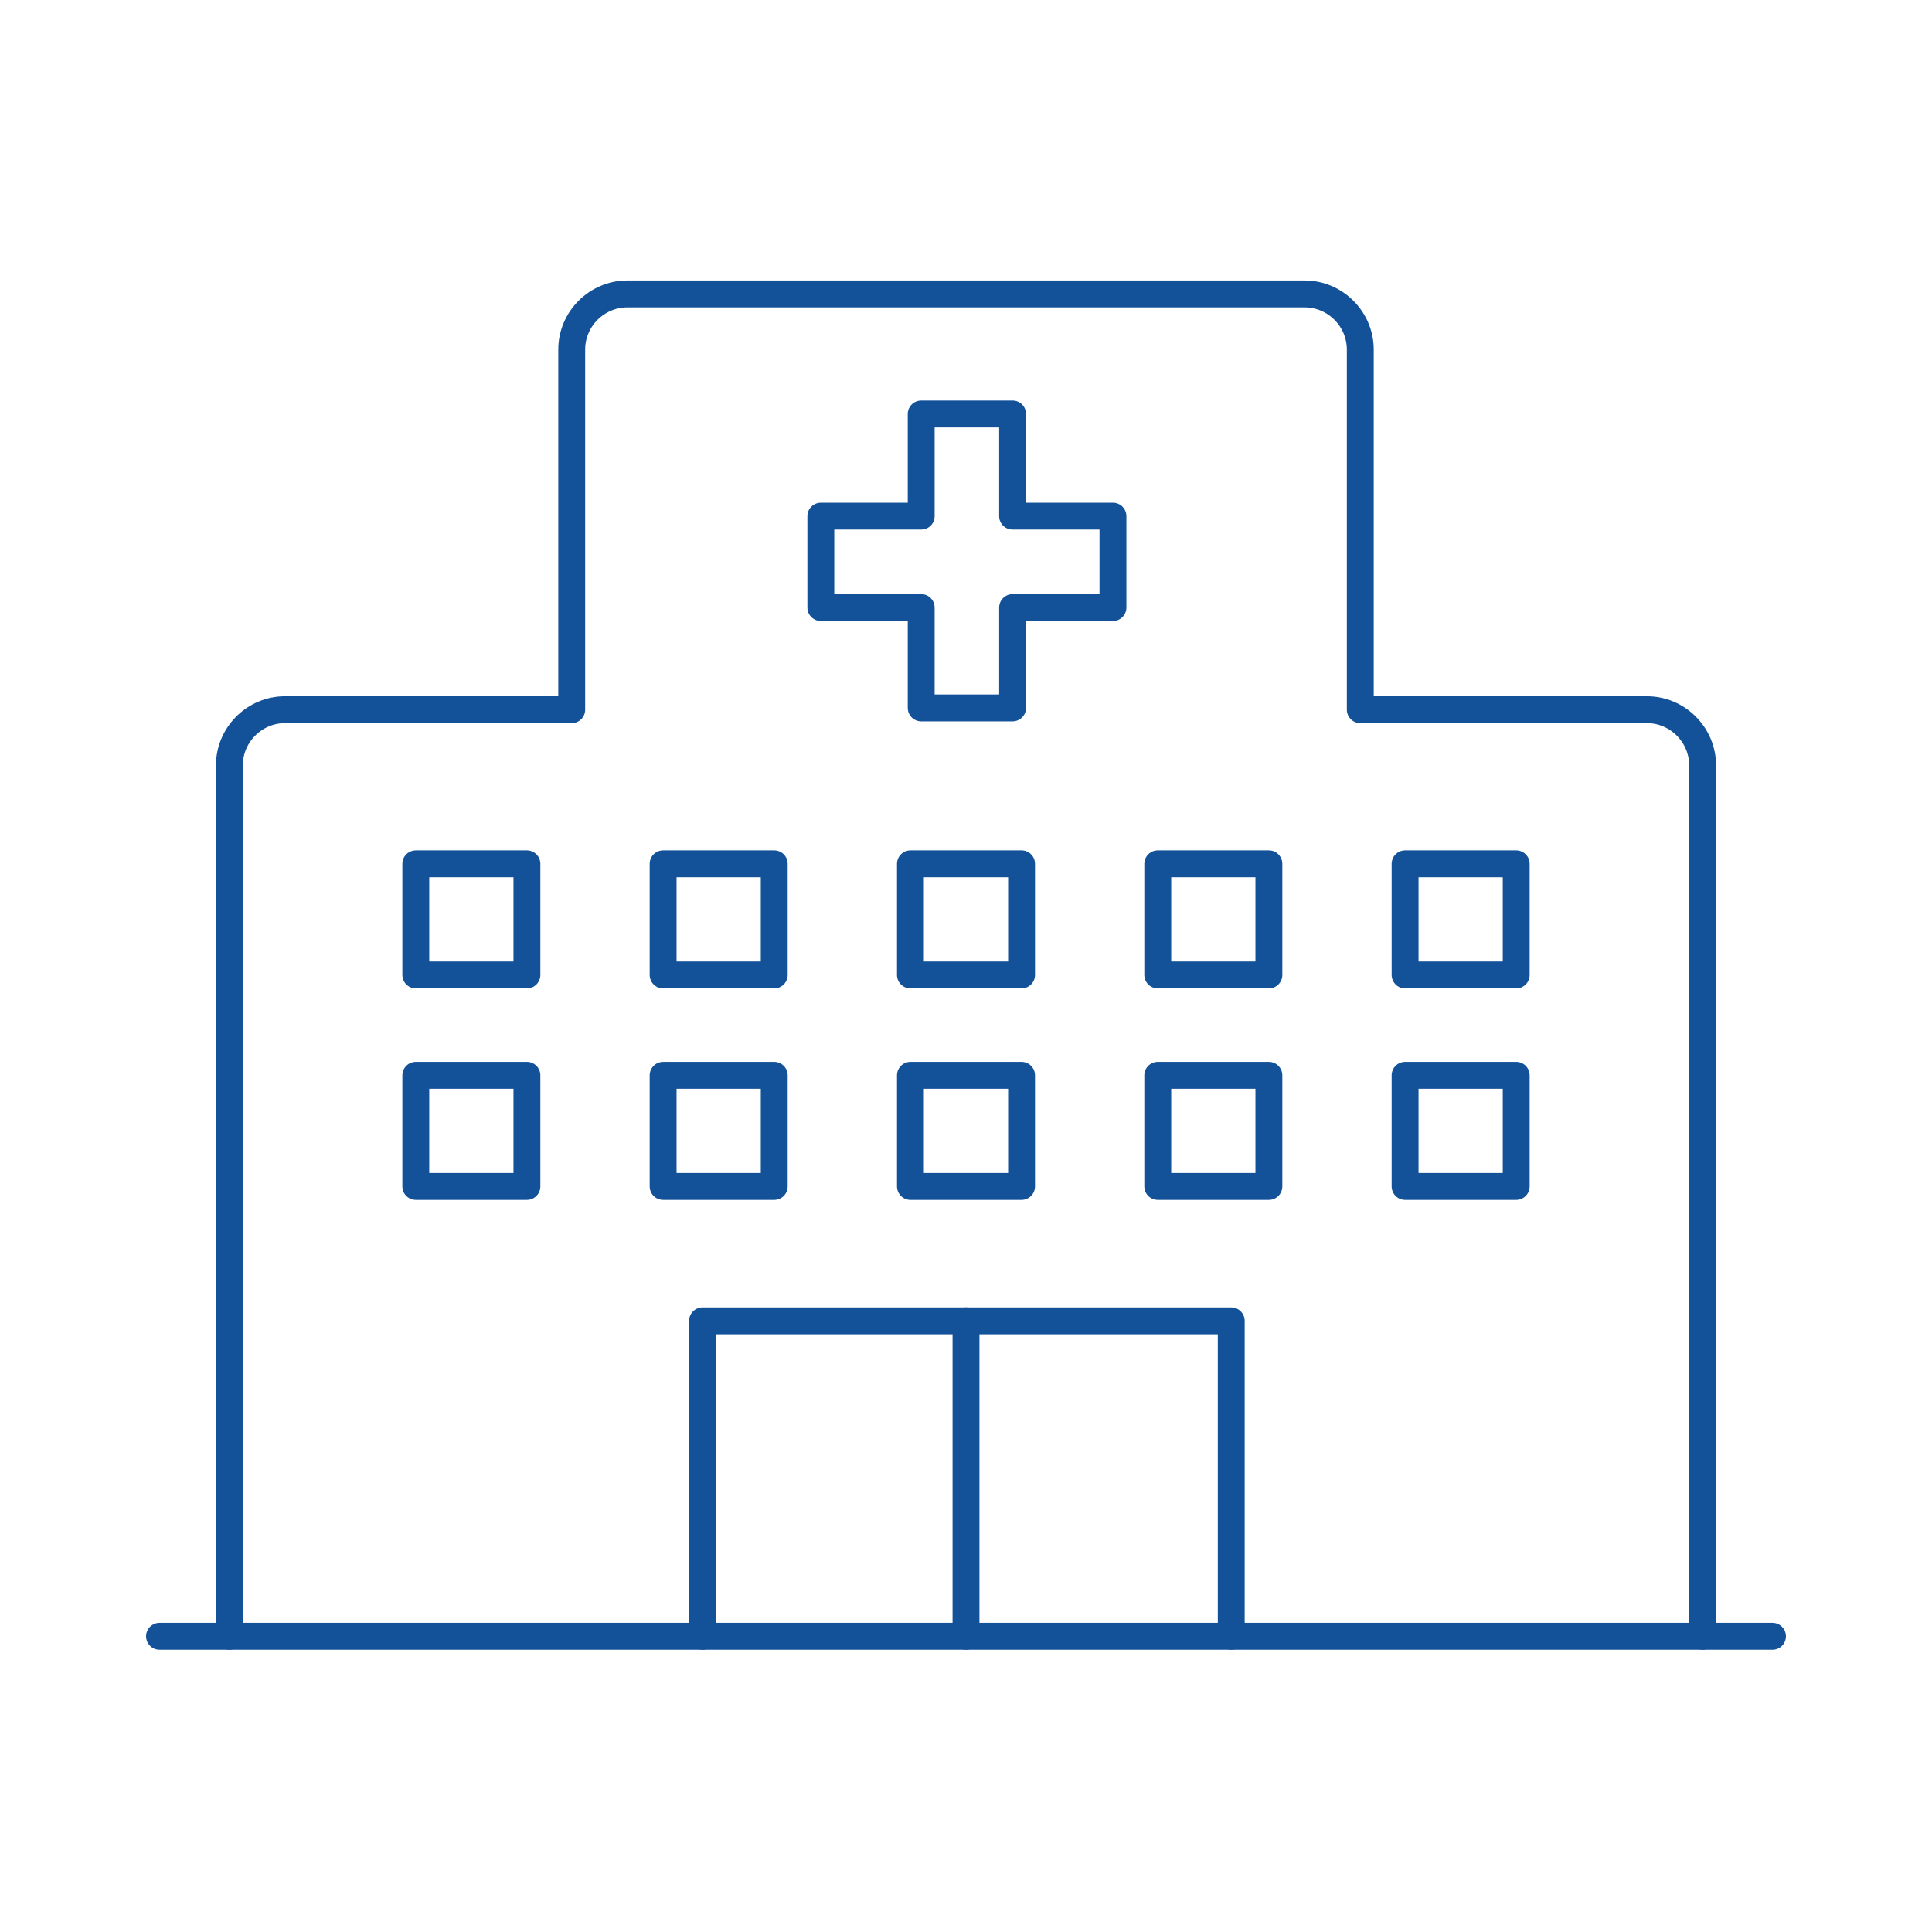 <?xml version="1.0" encoding="UTF-8"?>
<svg xmlns="http://www.w3.org/2000/svg" version="1.1" viewBox="0 0 107.8 107.8">
  <defs>
    <style>
      .cls-1 {
        fill: none;
        stroke: #135298;
        stroke-linecap: round;
        stroke-linejoin: round;
        stroke-width: 1.5px;
      }
    </style>
  </defs>
  <!-- Generator: Adobe Illustrator 28.6.0, SVG Export Plug-In . SVG Version: 1.2.0 Build 709)  -->
  <g>
    <g id="_レイヤー_1" data-name="レイヤー_1">
      <g id="_グループ_3421" data-name="グループ_3421">
        <path id="_パス_22389" data-name="パス_22389" class="cls-1" d="M95,91.3v-48.6c0-1.7-1.4-3.1-3.1-3.1h-16v-20.1c0-1.7-1.4-3.1-3.1-3.1,0,0,0,0,0,0h-37.8c-1.7,0-3.1,1.4-3.1,3.1h0v20.1H15.9c-1.7,0-3.1,1.4-3.1,3.1h0v48.6"/>
        <path id="_パス_22390" data-name="パス_22390" class="cls-1" d="M62.1,28.8h-5.6v-5.7h-5.1v5.7h-5.6v5.1h5.6v5.6h5.1v-5.6h5.6v-5.1Z"/>
        <path id="_パス_22391" data-name="パス_22391" class="cls-1" d="M68.7,91.3v-17.6h-29.5v17.6"/>
        <line id="_線_922" data-name="線_922" class="cls-1" x1="53.9" y1="73.7" x2="53.9" y2="91.3"/>
        <rect id="_長方形_17792" data-name="長方形_17792" class="cls-1" x="23.2" y="48.2" width="6.2" height="6.2"/>
        <rect id="_長方形_17793" data-name="長方形_17793" class="cls-1" x="37" y="48.2" width="6.2" height="6.2"/>
        <rect id="_長方形_17794" data-name="長方形_17794" class="cls-1" x="50.8" y="48.2" width="6.2" height="6.2"/>
        <rect id="_長方形_17795" data-name="長方形_17795" class="cls-1" x="64.6" y="48.2" width="6.2" height="6.2"/>
        <rect id="_長方形_17796" data-name="長方形_17796" class="cls-1" x="78.4" y="48.2" width="6.2" height="6.2"/>
        <rect id="_長方形_17797" data-name="長方形_17797" class="cls-1" x="23.2" y="60" width="6.2" height="6.2"/>
        <rect id="_長方形_17798" data-name="長方形_17798" class="cls-1" x="37" y="60" width="6.2" height="6.2"/>
        <rect id="_長方形_17799" data-name="長方形_17799" class="cls-1" x="50.8" y="60" width="6.2" height="6.2"/>
        <rect id="_長方形_17800" data-name="長方形_17800" class="cls-1" x="64.6" y="60" width="6.2" height="6.2"/>
        <rect id="_長方形_17801" data-name="長方形_17801" class="cls-1" x="78.4" y="60" width="6.2" height="6.2"/>
        <line id="_線_923" data-name="線_923" class="cls-1" x1="8.9" y1="91.3" x2="98.9" y2="91.3"/>
      </g>
    </g>
  </g>
</svg>